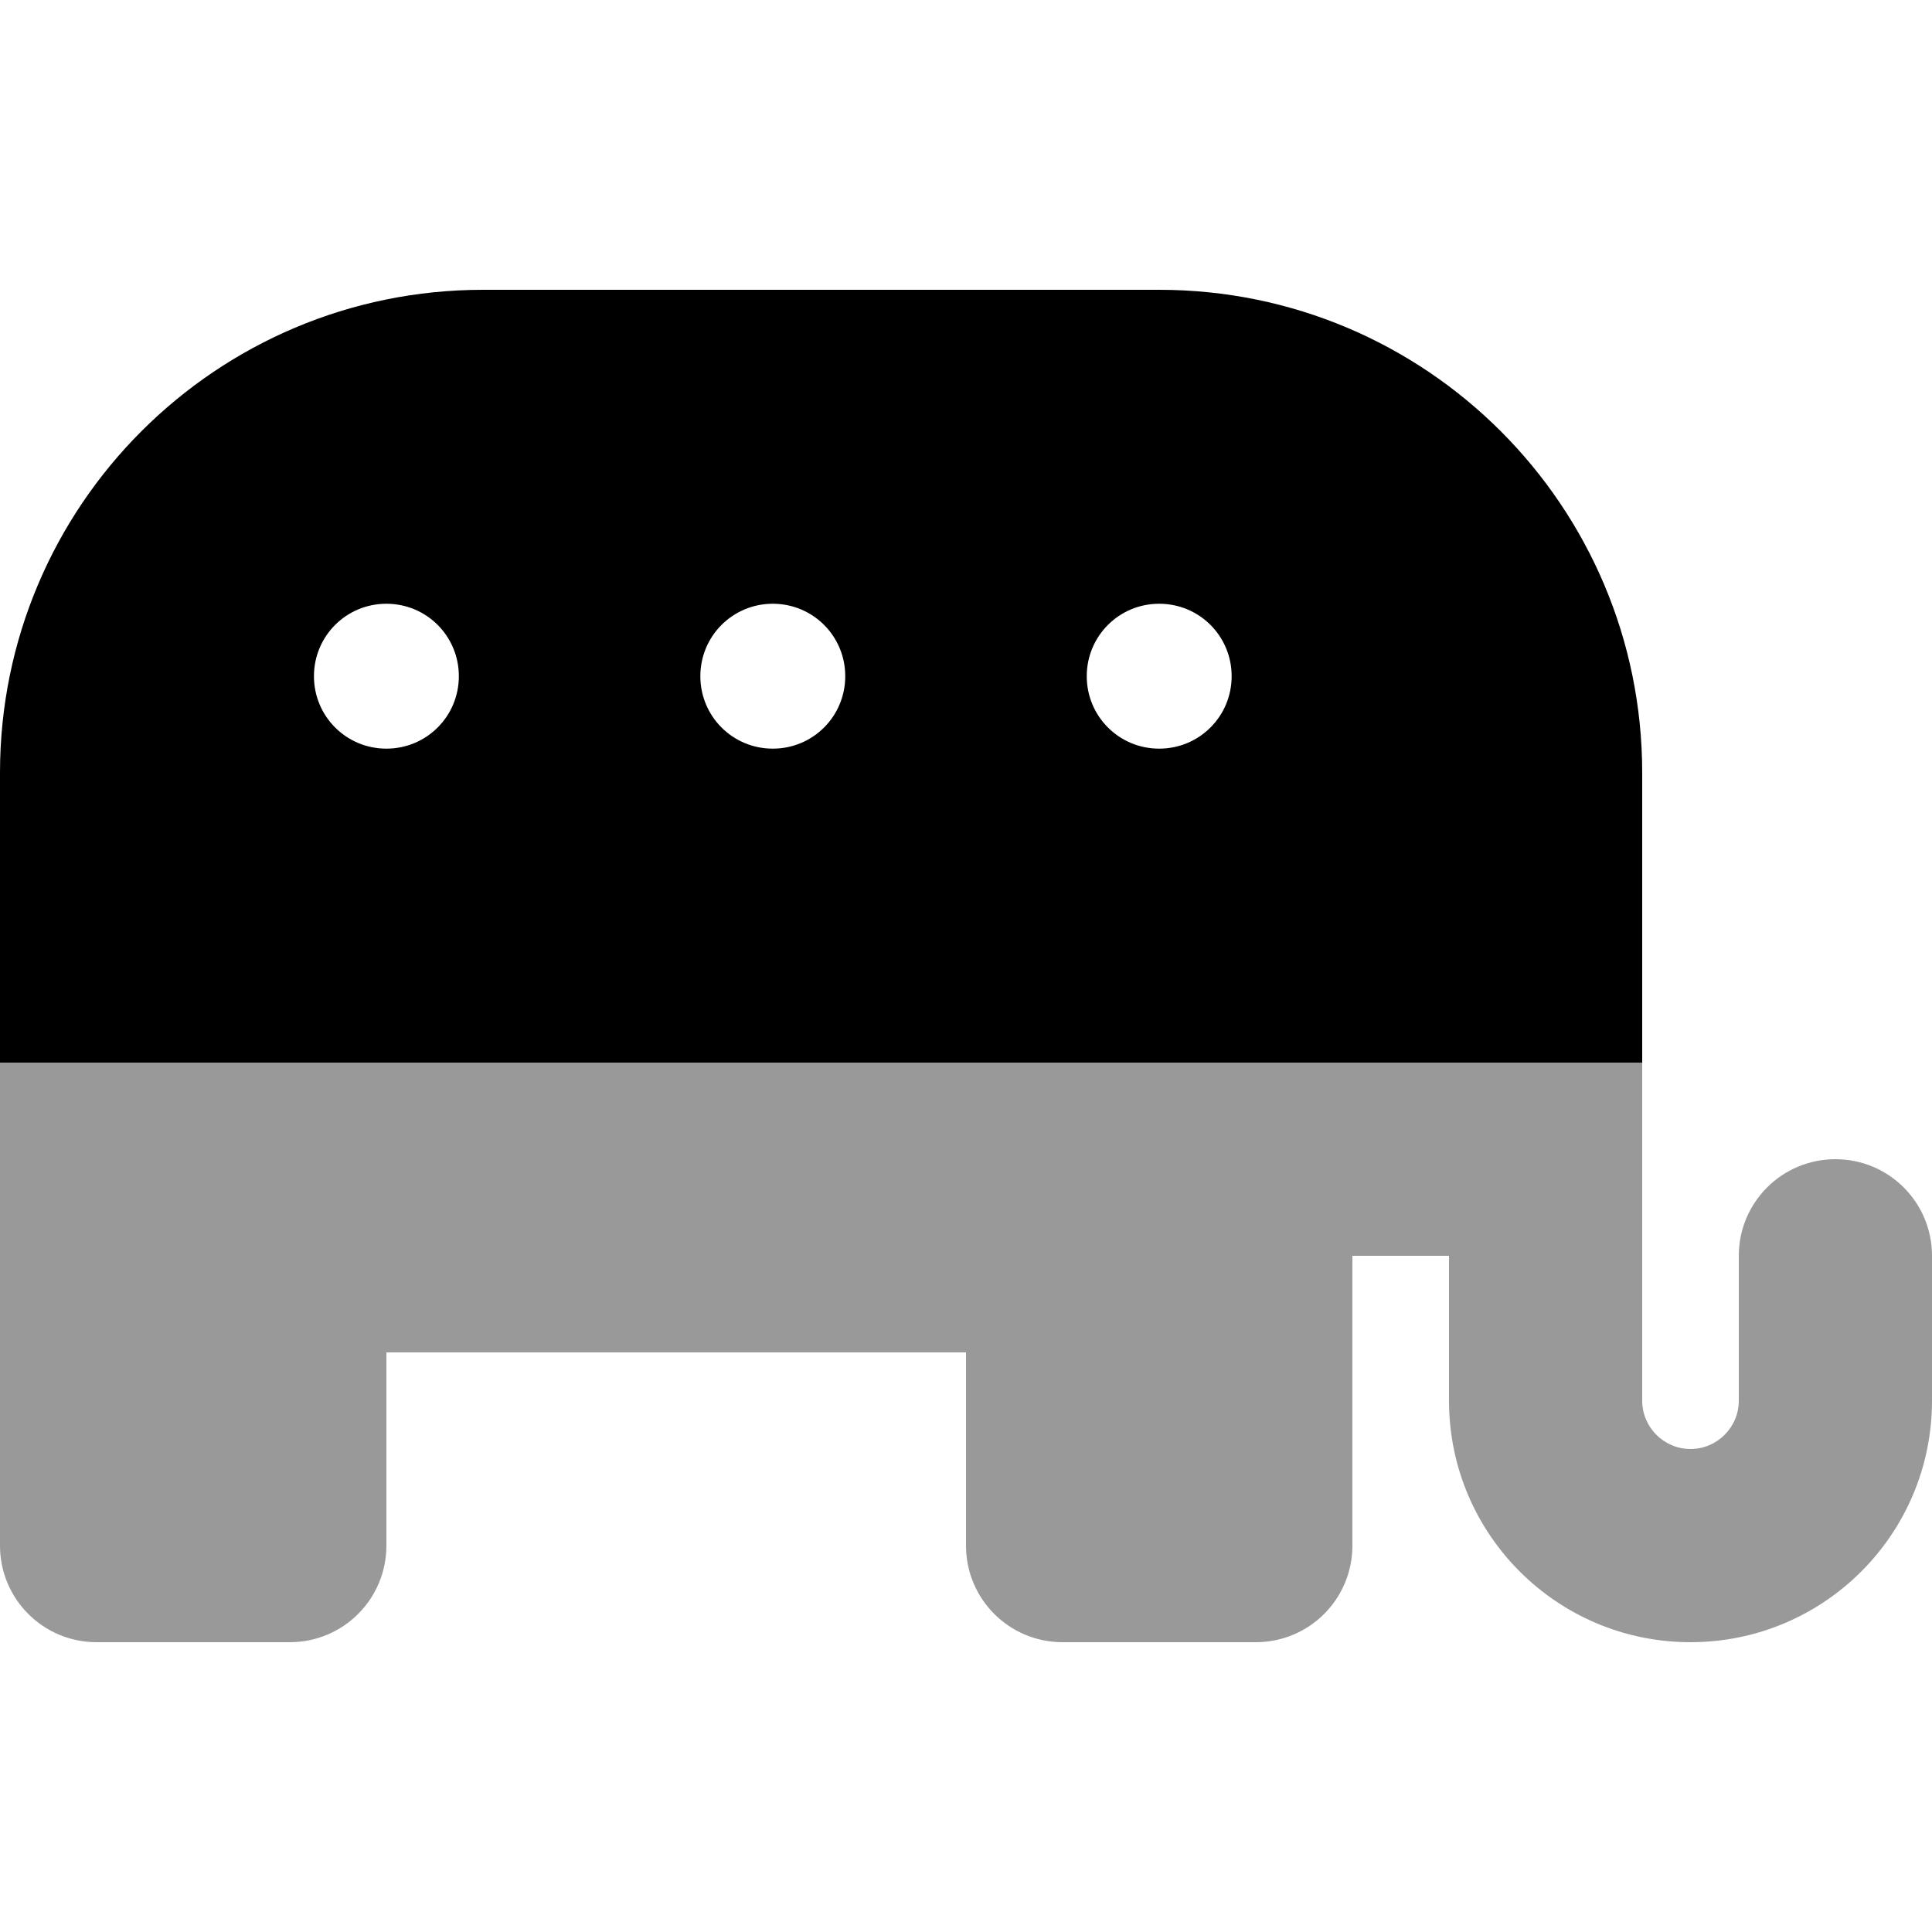 <svg xmlns="http://www.w3.org/2000/svg" viewBox="0 0 640 640"><!--! Font Awesome Pro 7.1.0 by @fontawesome - https://fontawesome.com License - https://fontawesome.com/license (Commercial License) Copyright 2025 Fonticons, Inc. --><path opacity=".4" fill="currentColor" d="M0 352L0 512C0 529.7 14.3 544 32 544L96 544C113.7 544 128 529.7 128 512L128 448L320 448L320 512C320 529.7 334.3 544 352 544L416 544C433.7 544 448 529.7 448 512L448 416L480 416L480 464C480 508.2 515.8 544 560 544C604.2 544 640 508.2 640 464L640 416C640 398.3 625.7 384 608 384C590.3 384 576 398.3 576 416L576 464C576 472.8 568.8 480 560 480C551.2 480 544 472.8 544 464L544 352L0 352z"/><path fill="currentColor" d="M160 96C71.6 96 0 167.6 0 256L0 352L544 352L544 256C544 167.6 472.4 96 384 96L160 96zM128 200C141.3 200 152 210.7 152 224C152 237.3 141.3 248 128 248C114.7 248 104 237.3 104 224C104 210.7 114.7 200 128 200zM360 224C360 210.7 370.7 200 384 200C397.3 200 408 210.7 408 224C408 237.3 397.3 248 384 248C370.7 248 360 237.3 360 224zM256 200C269.3 200 280 210.7 280 224C280 237.3 269.3 248 256 248C242.7 248 232 237.3 232 224C232 210.7 242.7 200 256 200z"/></svg>